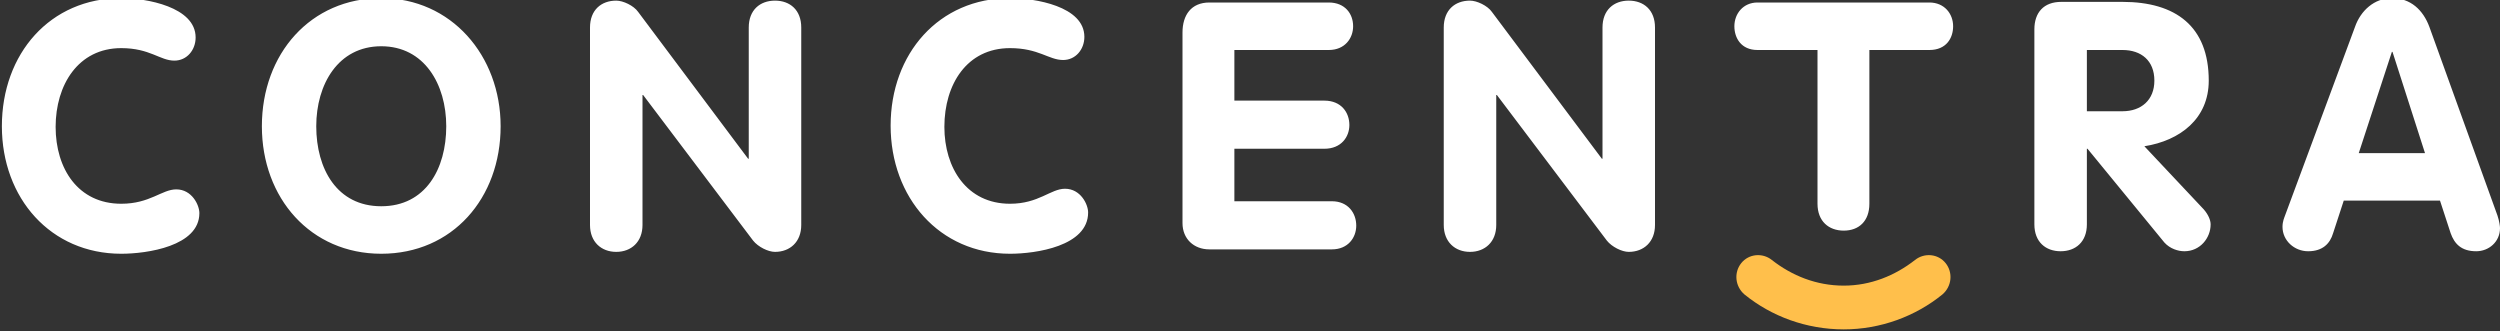 <svg version="1.2" xmlns="http://www.w3.org/2000/svg" viewBox="0 0 400 53" width="400" height="53">
	<rect x="0" y="0" width="400" height="53" fill="#333333" stroke="none"/>
	<title>Concentra</title>
	<style>
		.s0 { fill: #ffffff } 
		.s1 { fill: #ffbf4b } 
	</style>
	<path id="Path 10" fill-rule="evenodd" class="s0" d="m19.4-0.3c4 0 11.9 1.4 11.9 6.3 0 2-1.4 3.7-3.4 3.7-2.3 0-3.9-2-8.5-2-6.9 0-10.5 5.9-10.5 12.6 0 6.7 3.6 12.3 10.5 12.3 4.6 0 6.5-2.3 8.8-2.3 2.5 0 3.7 2.5 3.7 3.8 0 5.3-8.4 6.5-12.5 6.5-11.3 0-19.1-8.9-19.1-20.4 0-11.6 7.7-20.5 19.1-20.5zm22.5 20.5c0-11.6 7.8-20.5 19.1-20.5 11.2 0 19.1 9.2 19.1 20.5 0 11.5-7.7 20.4-19.1 20.4-11.3 0-19.1-8.9-19.1-20.4zm29.5 0c0-6.7-3.5-12.8-10.4-12.8-6.9 0-10.4 6.1-10.4 12.8 0 6.8 3.3 12.8 10.4 12.8 7.1 0 10.4-6 10.4-12.8zm23-15.8c0-2.8 1.8-4.3 4.2-4.3 1.1 0 2.8 0.8 3.5 1.8l17.6 23.5h0.1v-21c0-2.8 1.8-4.3 4.2-4.3 2.4 0 4.2 1.5 4.2 4.3v31.6c0 2.7-1.8 4.3-4.2 4.3-1.1 0-2.7-0.8-3.5-1.8l-17.6-23.3h-0.1v20.8c0 2.7-1.8 4.3-4.2 4.3-2.4 0-4.2-1.6-4.2-4.3zm67.2-4.7c4 0 11.9 1.3 11.9 6.2 0 2-1.4 3.7-3.4 3.7-2.3 0-3.9-1.9-8.5-1.9-6.9 0-10.5 5.8-10.5 12.6 0 6.6 3.6 12.3 10.5 12.3 4.6 0 6.5-2.4 8.8-2.4 2.5 0 3.7 2.5 3.7 3.8 0 5.4-8.4 6.6-12.5 6.6-11.3 0-19.1-9-19.1-20.5 0-11.5 7.7-20.4 19.1-20.4zm27.6 5.5c0-2.8 1.4-4.8 4.3-4.8h19.1c2.6 0 3.9 1.8 3.9 3.8 0 1.9-1.3 3.8-3.9 3.8h-15.1v8.1h14.4c2.7 0 4 1.9 4 3.9 0 1.9-1.3 3.8-4 3.8h-14.4v8.4h15.6c2.6 0 3.9 1.9 3.9 3.9 0 1.9-1.3 3.8-3.9 3.8h-19.6c-2.5 0-4.3-1.7-4.3-4.2zm41.8-0.8c0-2.8 1.8-4.3 4.2-4.3 1.1 0 2.8 0.8 3.5 1.8l17.6 23.5h0.1v-21c0-2.8 1.8-4.3 4.2-4.3 2.4 0 4.2 1.5 4.2 4.3v31.6c0 2.7-1.8 4.3-4.2 4.3-1.1 0-2.7-0.8-3.5-1.8l-17.6-23.3h-0.1v20.8c0 2.7-1.8 4.3-4.2 4.3-2.4 0-4.2-1.6-4.2-4.3zm59.8 3.6h-9.6c-2.6 0-3.7-1.9-3.7-3.8 0-2 1.4-3.8 3.7-3.8h27.5c2.4 0 3.8 1.8 3.8 3.8 0 1.9-1.1 3.8-3.8 3.8h-9.6v24.6c0 2.8-1.7 4.3-4.1 4.3-2.4 0-4.2-1.5-4.2-4.3zm34.7-3.3c0-2.7 1.5-4.4 4.3-4.4h9.8c8.5 0 13.8 3.9 13.8 12.6 0 6.1-4.6 9.6-10.3 10.5l9.5 10.1c0.7 0.8 1.1 1.7 1.1 2.4 0 2.2-1.7 4.3-4.2 4.3-1 0-2.3-0.4-3.2-1.4l-12.3-15h-0.1v12.1c0 2.8-1.8 4.3-4.2 4.3-2.4 0-4.2-1.5-4.2-4.3zm8.4 13.1h5.7c3 0 5.1-1.8 5.1-4.9 0-3.2-2.1-4.9-5.1-4.9h-5.7zm42.9-13.5c0.9-2.6 3.1-4.6 5.9-4.6 3 0 5 1.9 6 4.6l10.9 30.2c0.3 0.9 0.4 1.7 0.4 2 0 2.2-1.8 3.7-3.8 3.7-2.4 0-3.5-1.2-4.1-2.9l-1.7-5.2h-15.4l-1.7 5.2c-0.5 1.7-1.7 2.9-4 2.9-2.2 0-4.1-1.7-4.1-3.9 0-0.9 0.3-1.5 0.4-1.8zm0.6 20.2h10.6l-5.2-16.2h-0.1z"/>
	<path id="Path 11" fill-rule="evenodd" class="s1" d="m295 52.7c-6 0-11.6-2.1-15.9-5.6-1.5-1.3-1.7-3.5-0.5-5 1.2-1.5 3.4-1.7 4.9-0.5 3.2 2.5 7.1 4.1 11.5 4.1 4.3 0 8.2-1.6 11.4-4.1 1.5-1.2 3.7-1 4.9 0.5 1.2 1.5 1 3.7-0.5 5-4.3 3.5-9.9 5.6-15.8 5.6z"/>
	<g id="Layer 1">
	</g>
</svg>